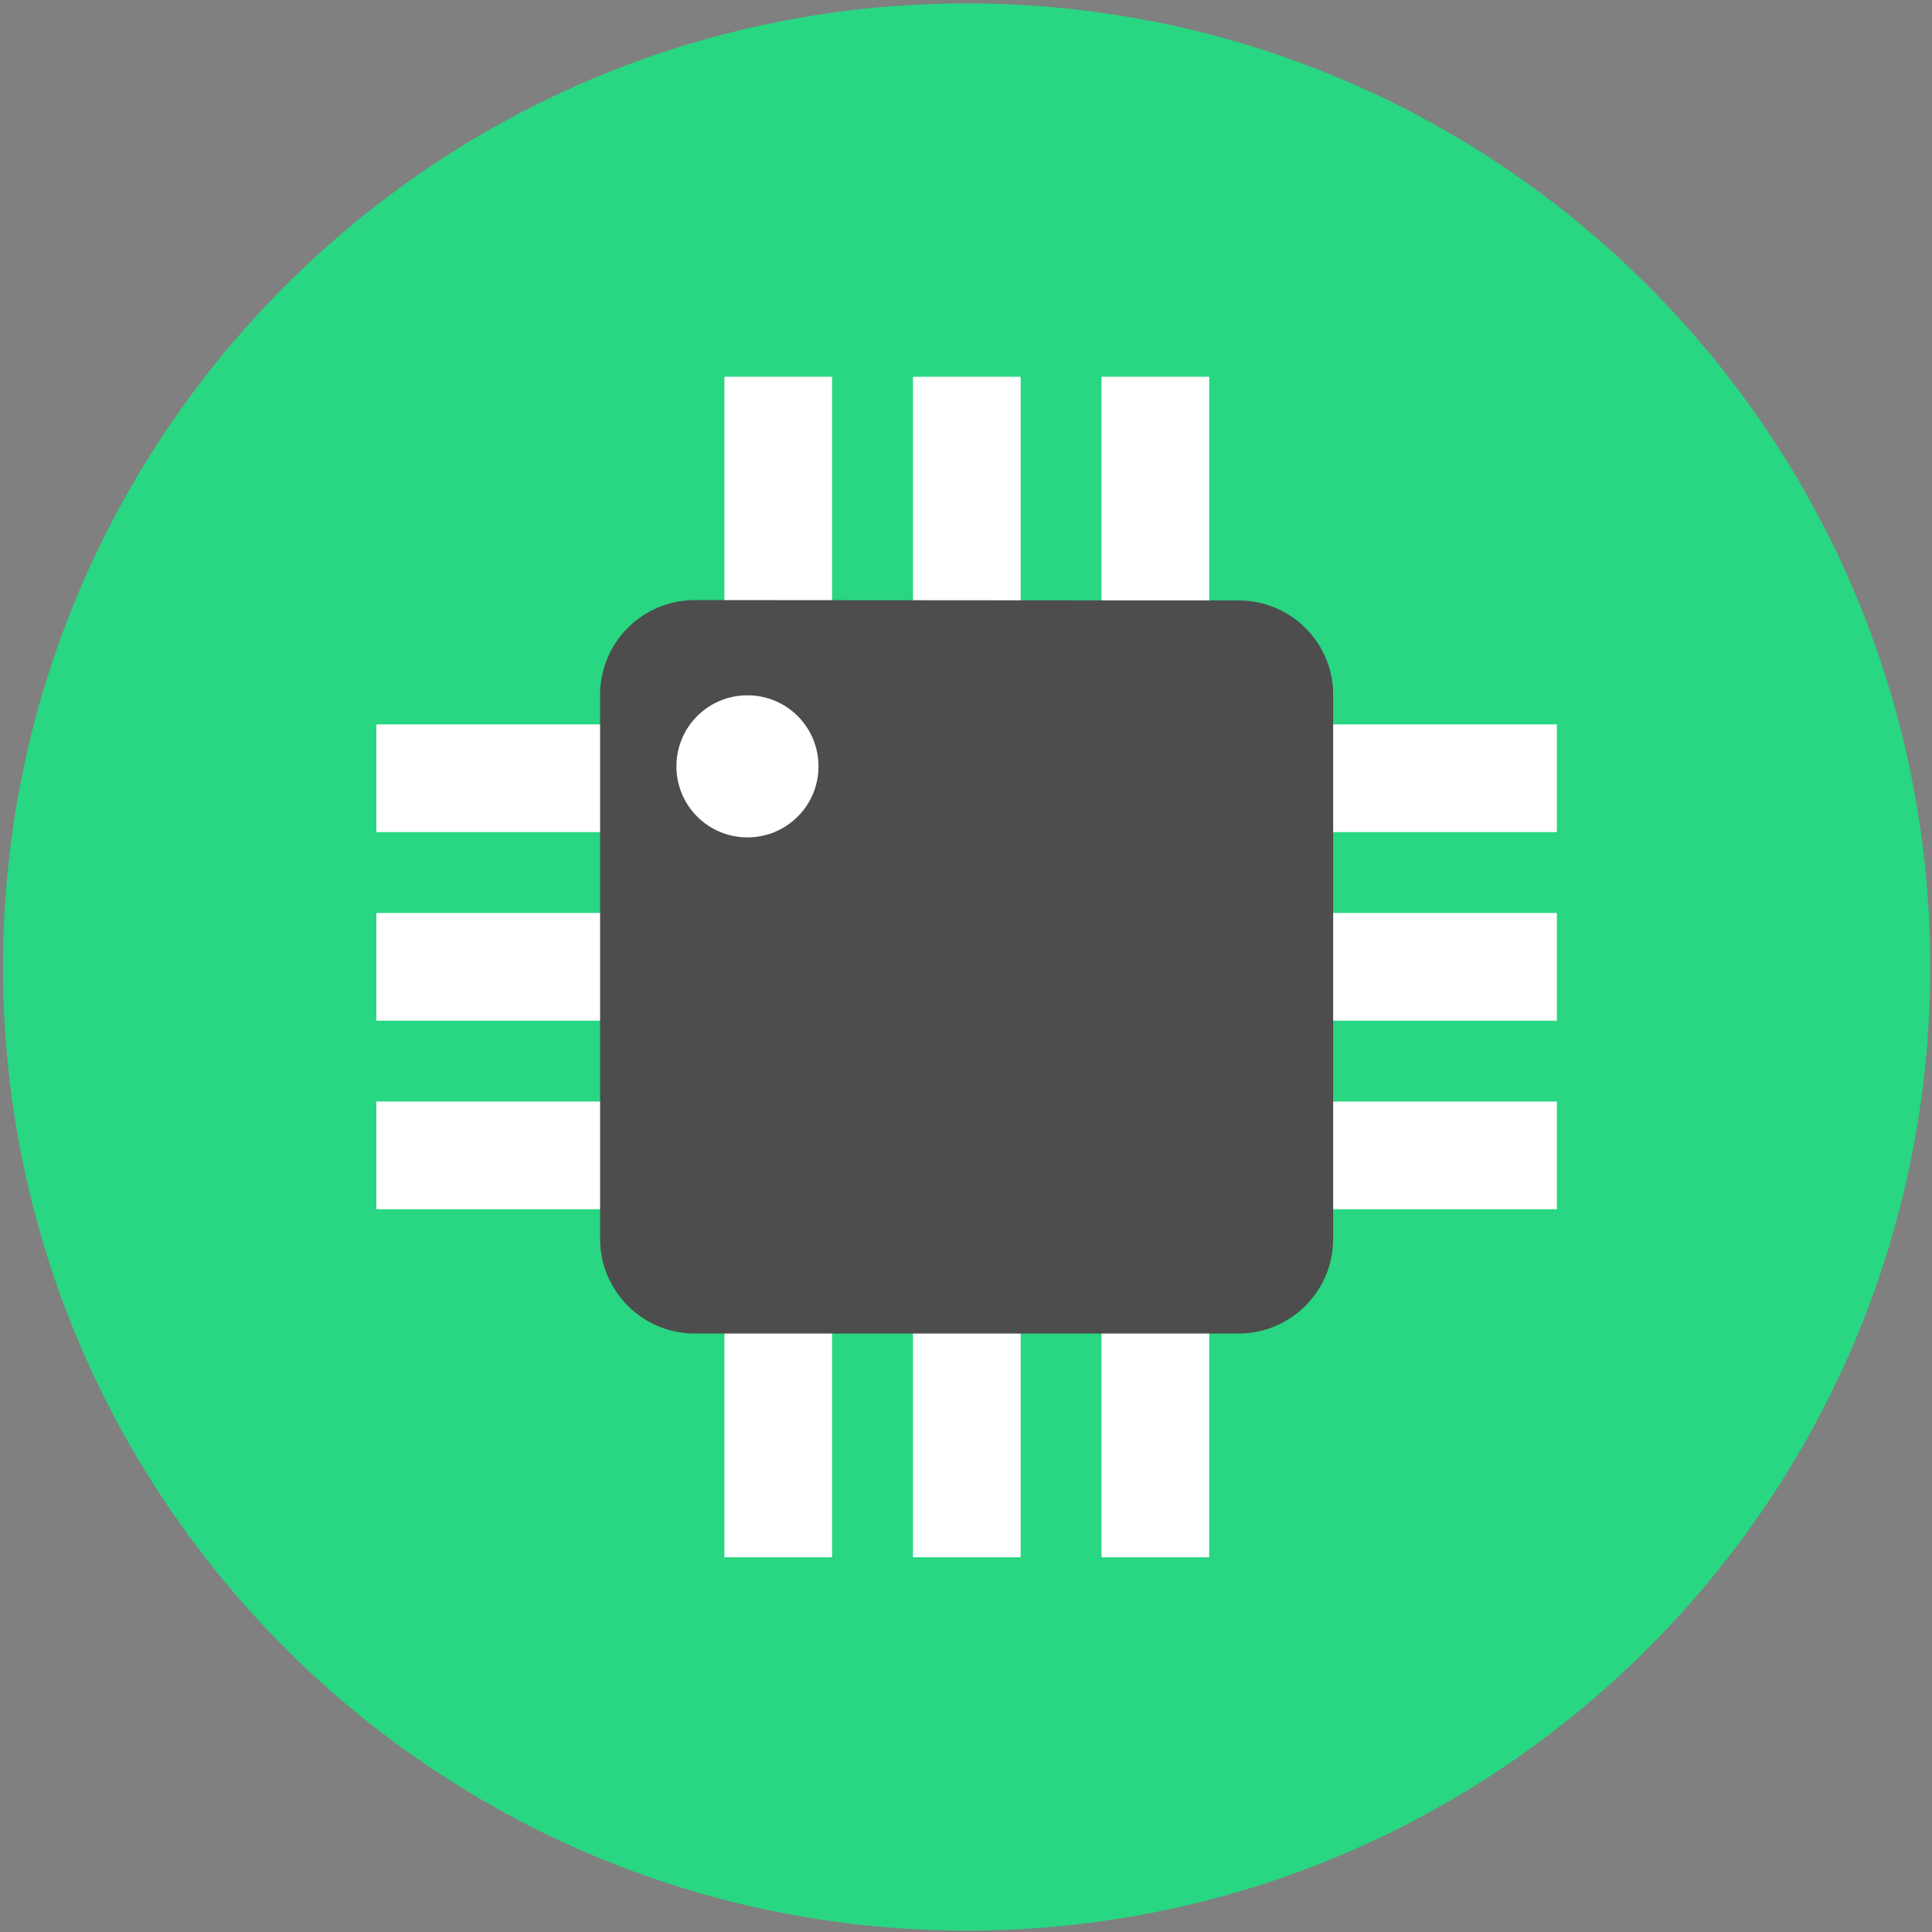<?xml version="1.0" encoding="UTF-8" standalone="no"?>
<!-- Created with Inkscape (http://www.inkscape.org/) -->

<svg
   width="400"
   height="400"
   viewBox="0 0 105.833 105.833"
   version="1.1"
   id="svg5"
   xml:space="preserve"
   inkscape:version="1.2.2 (b0a8486541, 2022-12-01)"
   sodipodi:docname="librepcb.svg"
   xmlns:inkscape="http://www.inkscape.org/namespaces/inkscape"
   xmlns:sodipodi="http://sodipodi.sourceforge.net/DTD/sodipodi-0.dtd"
   xmlns="http://www.w3.org/2000/svg"
   xmlns:svg="http://www.w3.org/2000/svg"><rect x="0" y="0" width="105.833" height="105.833" fill="#808080" stroke="none"/><sodipodi:namedview
     id="namedview7"
     pagecolor="#ffffff"
     bordercolor="#666666"
     borderopacity="1.0"
     inkscape:showpageshadow="2"
     inkscape:pageopacity="0.0"
     inkscape:pagecheckerboard="0"
     inkscape:deskcolor="#d1d1d1"
     inkscape:document-units="mm"
     showgrid="false"
     inkscape:zoom="0.72960859"
     inkscape:cx="349.50247"
     inkscape:cy="562.63044"
     inkscape:window-width="1854"
     inkscape:window-height="999"
     inkscape:window-x="0"
     inkscape:window-y="0"
     inkscape:window-maximized="1"
     inkscape:current-layer="layer1" /><defs
     id="defs2" /><g
     inkscape:label="Layer 1"
     inkscape:groupmode="layer"
     id="layer1"><g
       id="New_Symbol-3"
       transform="scale(0.207)">
  <g
   id="_Group_2_2_">
    <g
   id="g188">
      <g
   id="_Group_3_2_">
        <g
   id="_Group_4_2_">
          <path
   class="st0"
   d="m 0.8,255.9 v 0 c 0,140.8 114.2,255 255,255 v 0 c 140.8,0 255,-114.2 255,-255 v 0 c 0,-140.8 -114.2,-255 -255,-255 v 0 C 115,0.9 0.8,115.1 0.8,255.9 Z"
   id="path184" />
        </g>
      </g>
    </g>
  </g>
  <rect
   x="291.5"
   y="340"
   class="st1"
   width="28.5"
   height="72.1"
   id="rect191" />
  <rect
   x="241.6"
   y="340"
   class="st1"
   width="28.5"
   height="72.1"
   id="rect193" />
  <rect
   x="191.7"
   y="340"
   class="st1"
   width="28.5"
   height="72.1"
   id="rect195" />
  <rect
   x="291.5"
   y="99.7"
   class="st1"
   width="28.5"
   height="72.1"
   id="rect197" />
  <rect
   x="241.6"
   y="99.7"
   class="st1"
   width="28.5"
   height="72.1"
   id="rect199" />
  <rect
   x="191.7"
   y="99.7"
   class="st1"
   width="28.5"
   height="72.1"
   id="rect201" />
  <rect
   x="99.6"
   y="291.5"
   class="st1"
   width="72"
   height="28.5"
   id="rect203" />
  <rect
   x="99.6"
   y="241.6"
   class="st1"
   width="72"
   height="28.5"
   id="rect205" />
  <rect
   x="99.6"
   y="191.7"
   class="st1"
   width="72"
   height="28.5"
   id="rect207" />
  <rect
   x="340"
   y="291.5"
   class="st1"
   width="72"
   height="28.5"
   id="rect209" />
  <rect
   x="340"
   y="241.6"
   class="st1"
   width="72"
   height="28.5"
   id="rect211" />
  <rect
   x="340"
   y="191.7"
   class="st1"
   width="72"
   height="28.5"
   id="rect213" />
  <path
   class="st2"
   d="m 327.8,158.9 c 13.9,0 25.1,11.3 25,25.1 v 143.8 c 0,13.9 -11.2,25.1 -25.1,25.1 H 183.9 c -13.9,0 -25.1,-11.2 -25.1,-25.1 V 184 c 0,0 0,0 0,-0.1 0,-13.9 11.2,-25.1 25.1,-25.1 l 143.9,0.1 c 0,0 0,0 0,0 z"
   id="path215" />
  <path
   class="st1"
   d="m 197.8,221.6 c 10.4,0 18.8,-8.4 18.8,-18.8 0,-10.4 -8.4,-18.8 -18.8,-18.8 -10.4,0 -18.8,8.4 -18.8,18.8 0,10.4 8.4,18.8 18.8,18.8 0,0 0,0 0,0 z"
   id="path217" />
  <rect
   class="st3"
   width="512"
   height="512"
   id="rect219"
   x="0"
   y="0" />
</g></g><style
     type="text/css"
     id="style182">
  .st0{fill:#29D682;}
  .st1{fill:#FFFFFF;}
  .st2{fill:#4D4D4D;}
  .st3{fill:none;}
</style></svg>
